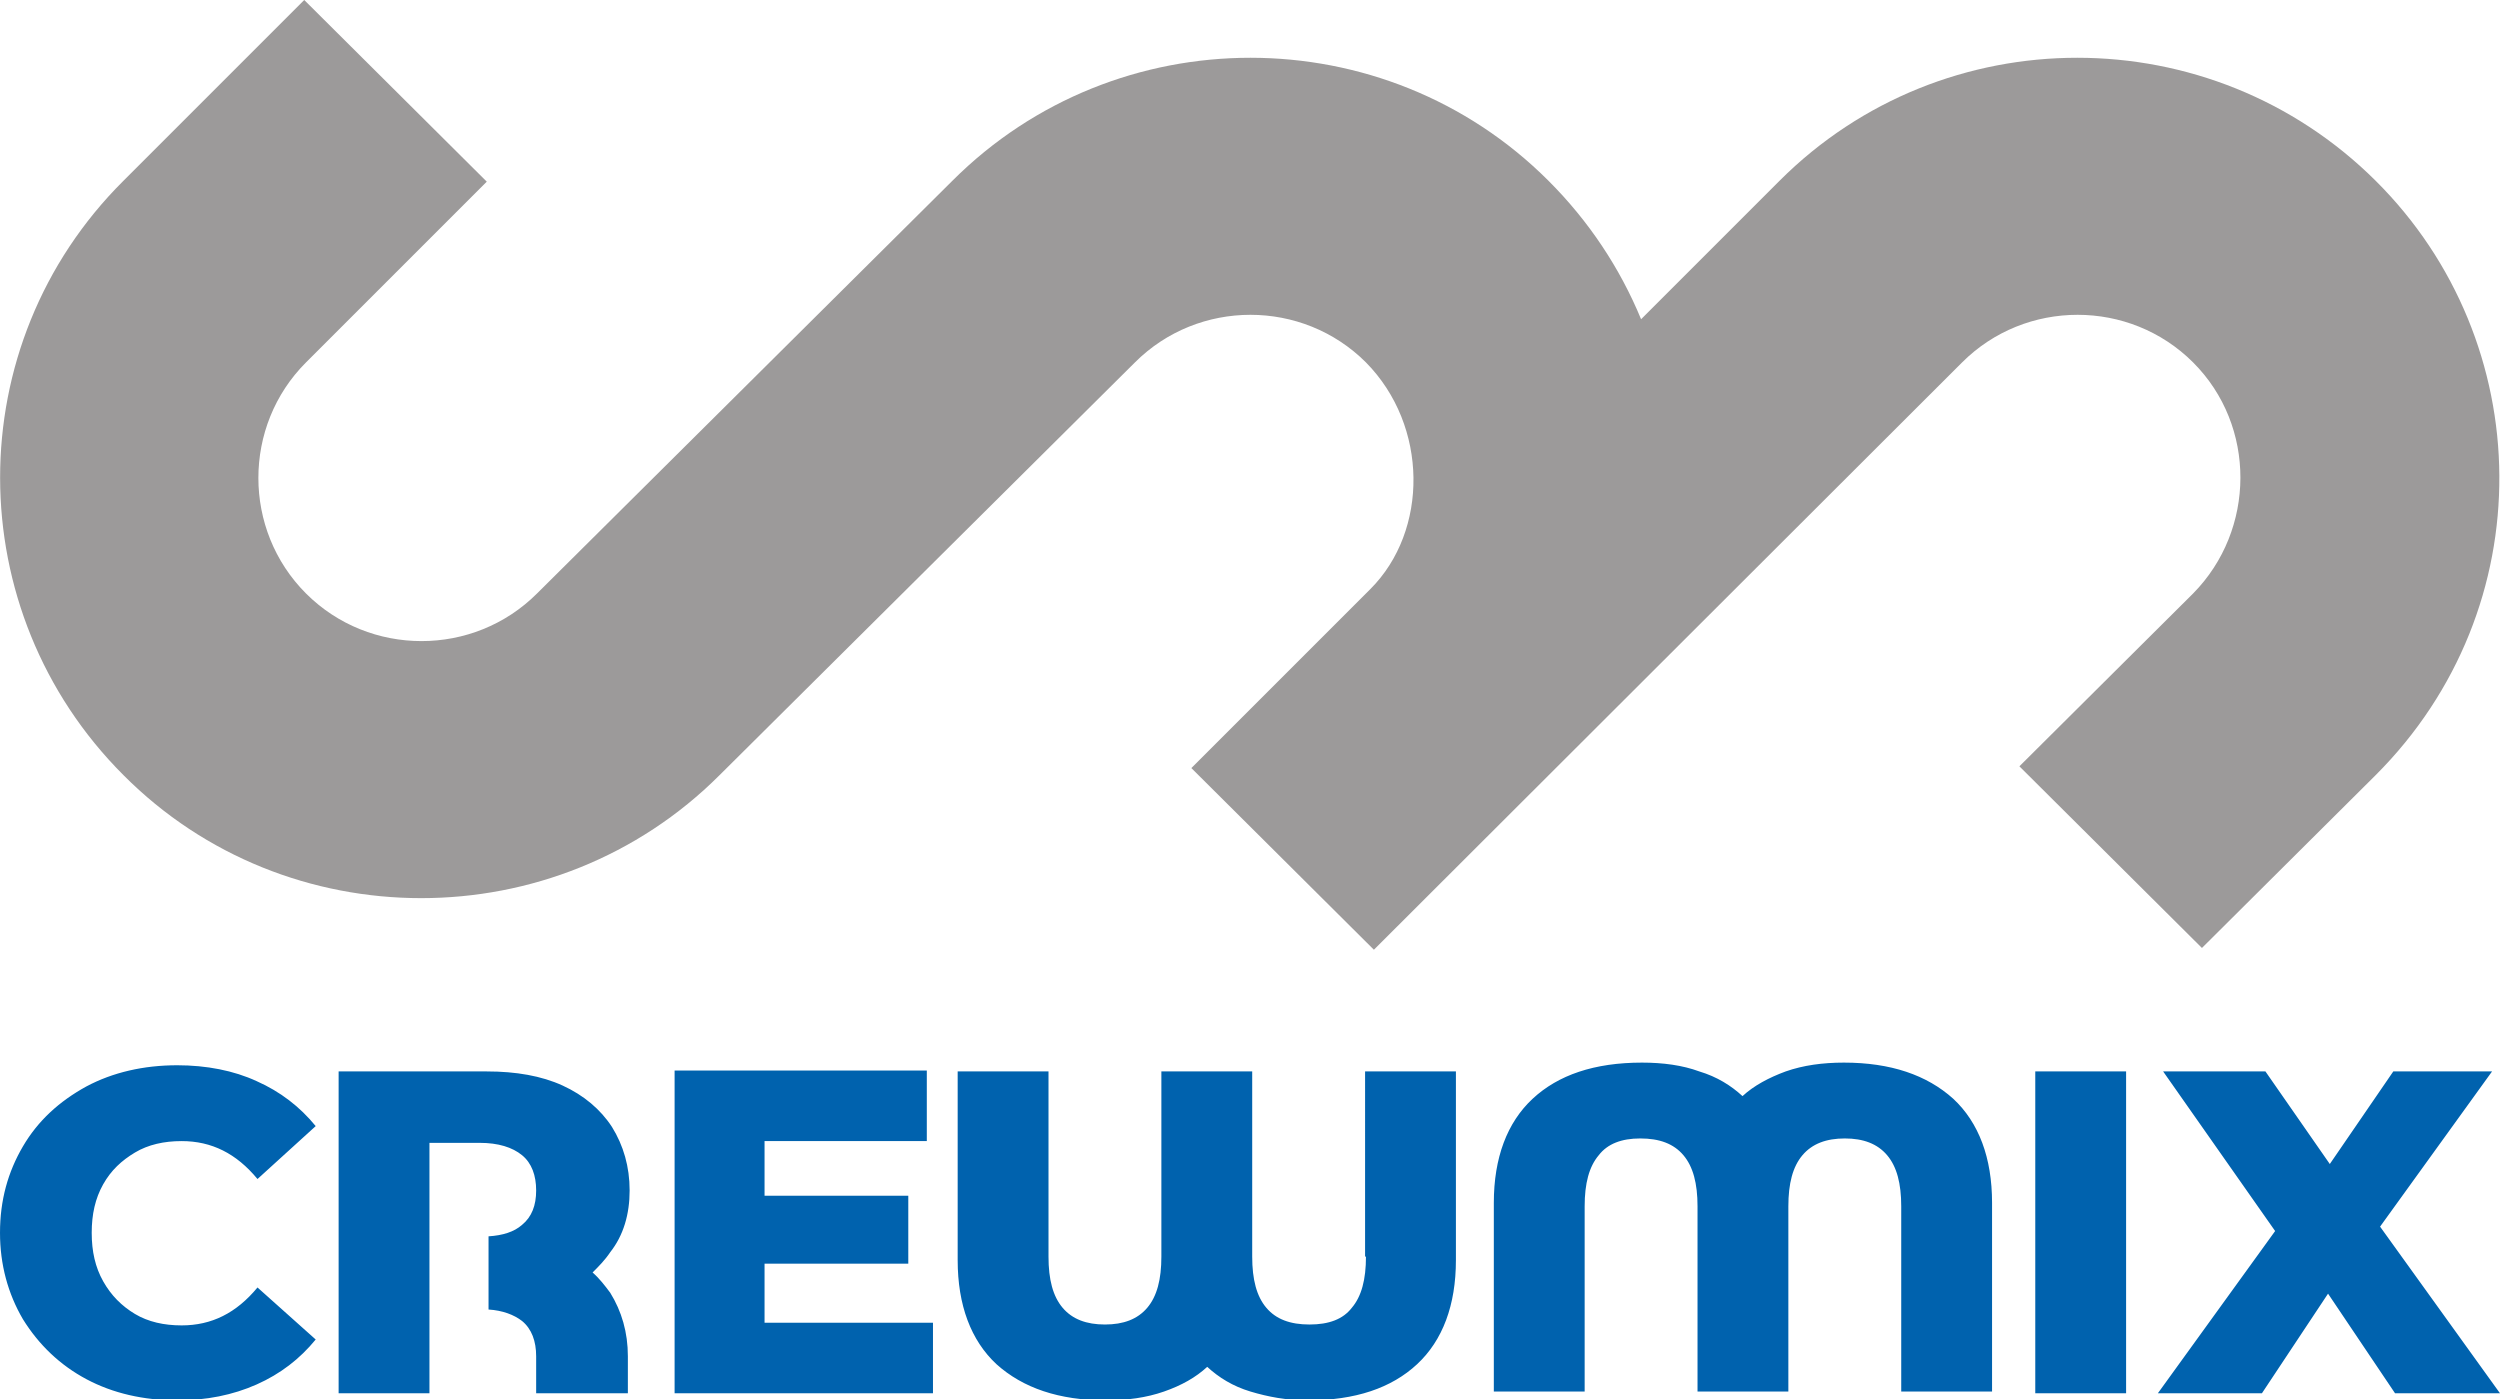 <?xml version="1.0" encoding="UTF-8"?> <svg xmlns="http://www.w3.org/2000/svg" xmlns:xlink="http://www.w3.org/1999/xlink" version="1.1" id="Layer_1" x="0px" y="0px" viewBox="0 0 283.5 158.7" style="enable-background:new 0 0 283.5 158.7;" xml:space="preserve"> <style type="text/css"> .st0{fill:#9C9A9A;} .st1{fill:#0062AE;} </style> <path id="Visual_Identifier" class="st0" d="M269.4,20.5c-18.7-18.6-49-18.6-67.6,0l-15.7,15.7c-2.4-5.8-5.9-11.1-10.5-15.7 c-18.6-18.6-49-18.6-67.6,0L60.9,67.3c-7.2,7.2-19,7.2-26.2,0c-7.2-7.2-7.2-19,0-26.2l20.5-20.5L34.5,0L14,20.5 C-4.7,39.1-4.6,69.3,14,87.9c18.5,18.6,49,18.6,67.6,0l47.1-46.8c7.2-7.2,19-7.2,26.2,0c7.1,7.2,7.1,19.1,0.5,25.7l-20.3,20.3 l20.7,20.6l66.7-66.6c7.2-7.2,19-7.2,26.2,0c7.2,7.2,7.1,19,0,26.2L229,86.9l20.7,20.6l19.7-19.6C288.4,68.9,287.8,38.8,269.4,20.5z "></path> <path id="CrewMix" class="st1" d="M11.7,134.3c-0.9,1.6-1.3,3.4-1.3,5.5c0,2.1,0.4,3.9,1.3,5.5c0.9,1.6,2.1,2.8,3.6,3.7 s3.3,1.3,5.3,1.3c3.4,0,6.2-1.4,8.6-4.3l6.6,5.9c-1.8,2.2-4,3.9-6.7,5.1c-2.7,1.2-5.7,1.8-9,1.8c-3.8,0-7.3-0.8-10.3-2.4 c-3-1.6-5.4-3.9-7.2-6.8c-1.7-2.9-2.6-6.2-2.6-9.8c0-3.7,0.9-6.9,2.6-9.8c1.7-2.9,4.1-5.1,7.2-6.8c3-1.6,6.5-2.4,10.3-2.4 c3.3,0,6.4,0.6,9,1.8c2.7,1.2,4.9,2.9,6.7,5.1l-6.6,6c-2.4-2.9-5.2-4.3-8.6-4.3c-2,0-3.8,0.4-5.3,1.3S12.6,132.7,11.7,134.3z M86.7,143.3H103v-7.7H86.7v-6.2h18.4v-8H76.5V158h29.3v-8H86.7V143.3z M154.9,142.5c0,2.6-0.5,4.5-1.6,5.8c-1,1.3-2.6,1.9-4.8,1.9 c-2.2,0-3.8-0.6-4.9-1.9c-1.1-1.3-1.6-3.2-1.6-5.8v-21h-10.3v21c0,2.6-0.5,4.5-1.6,5.8c-1.1,1.3-2.7,1.9-4.8,1.9s-3.7-0.6-4.8-1.9 c-1.1-1.3-1.6-3.2-1.6-5.8v-21h-10.3v21.4c0,5.1,1.5,9.1,4.4,11.8c3,2.7,7.1,4.1,12.4,4.1c2.4,0,4.6-0.3,6.6-1s3.6-1.6,4.9-2.8 c1.3,1.2,2.9,2.2,4.9,2.8s4.1,1,6.5,1c5.4,0,9.5-1.4,12.4-4.1c2.9-2.7,4.4-6.7,4.4-11.8v-21.4h-10.3V142.5z M221.5,124.6 c-3-2.7-7.1-4.1-12.4-4.1c-2.4,0-4.6,0.3-6.6,1c-1.9,0.7-3.6,1.6-4.9,2.8c-1.3-1.2-2.9-2.2-4.9-2.8c-1.9-0.7-4.1-1-6.5-1 c-5.4,0-9.5,1.4-12.4,4.1c-2.9,2.7-4.4,6.7-4.4,11.8l0,21.4h10.3l0-21c0-2.6,0.5-4.5,1.6-5.8c1-1.3,2.6-1.9,4.7-1.9 c2.2,0,3.8,0.6,4.9,1.9c1.1,1.3,1.6,3.2,1.6,5.8l0,21h10.3l0-21c0-2.6,0.5-4.5,1.6-5.8c1.1-1.3,2.7-1.9,4.8-1.9s3.7,0.6,4.8,1.9 c1.1,1.3,1.6,3.2,1.6,5.8l0,21h10.3l0-21.4C225.9,131.3,224.4,127.3,221.5,124.6z M230.8,158h10.3v-36.5h-10.3V158z M269.9,139.1 l12.7-17.6h-11.2l-7.2,10.5l-7.3-10.5h-11.6l12.7,18.1L244.7,158h11.8l7.5-11.3l7.6,11.3h11.9L269.9,139.1z M71.4,135 c0-2.7-0.7-5.1-2-7.2c-1.3-2-3.2-3.6-5.6-4.7c-2.4-1.1-5.3-1.6-8.6-1.6H38.4V158h10.3v-28.4h5.7c2.1,0,3.7,0.5,4.8,1.4 c1.1,0.9,1.6,2.3,1.6,4c0,1.7-0.5,3-1.6,3.9c-0.9,0.8-2.2,1.2-3.8,1.3l0,8.3c1.6,0.1,2.9,0.6,3.8,1.3c1.1,0.9,1.6,2.3,1.6,4v4.2 h10.4v-4.2c0-2.7-0.7-5.1-2-7.2c-0.6-0.8-1.2-1.6-2-2.3c0.7-0.7,1.4-1.4,2-2.3C70.7,140.1,71.4,137.7,71.4,135z"></path> </svg> 